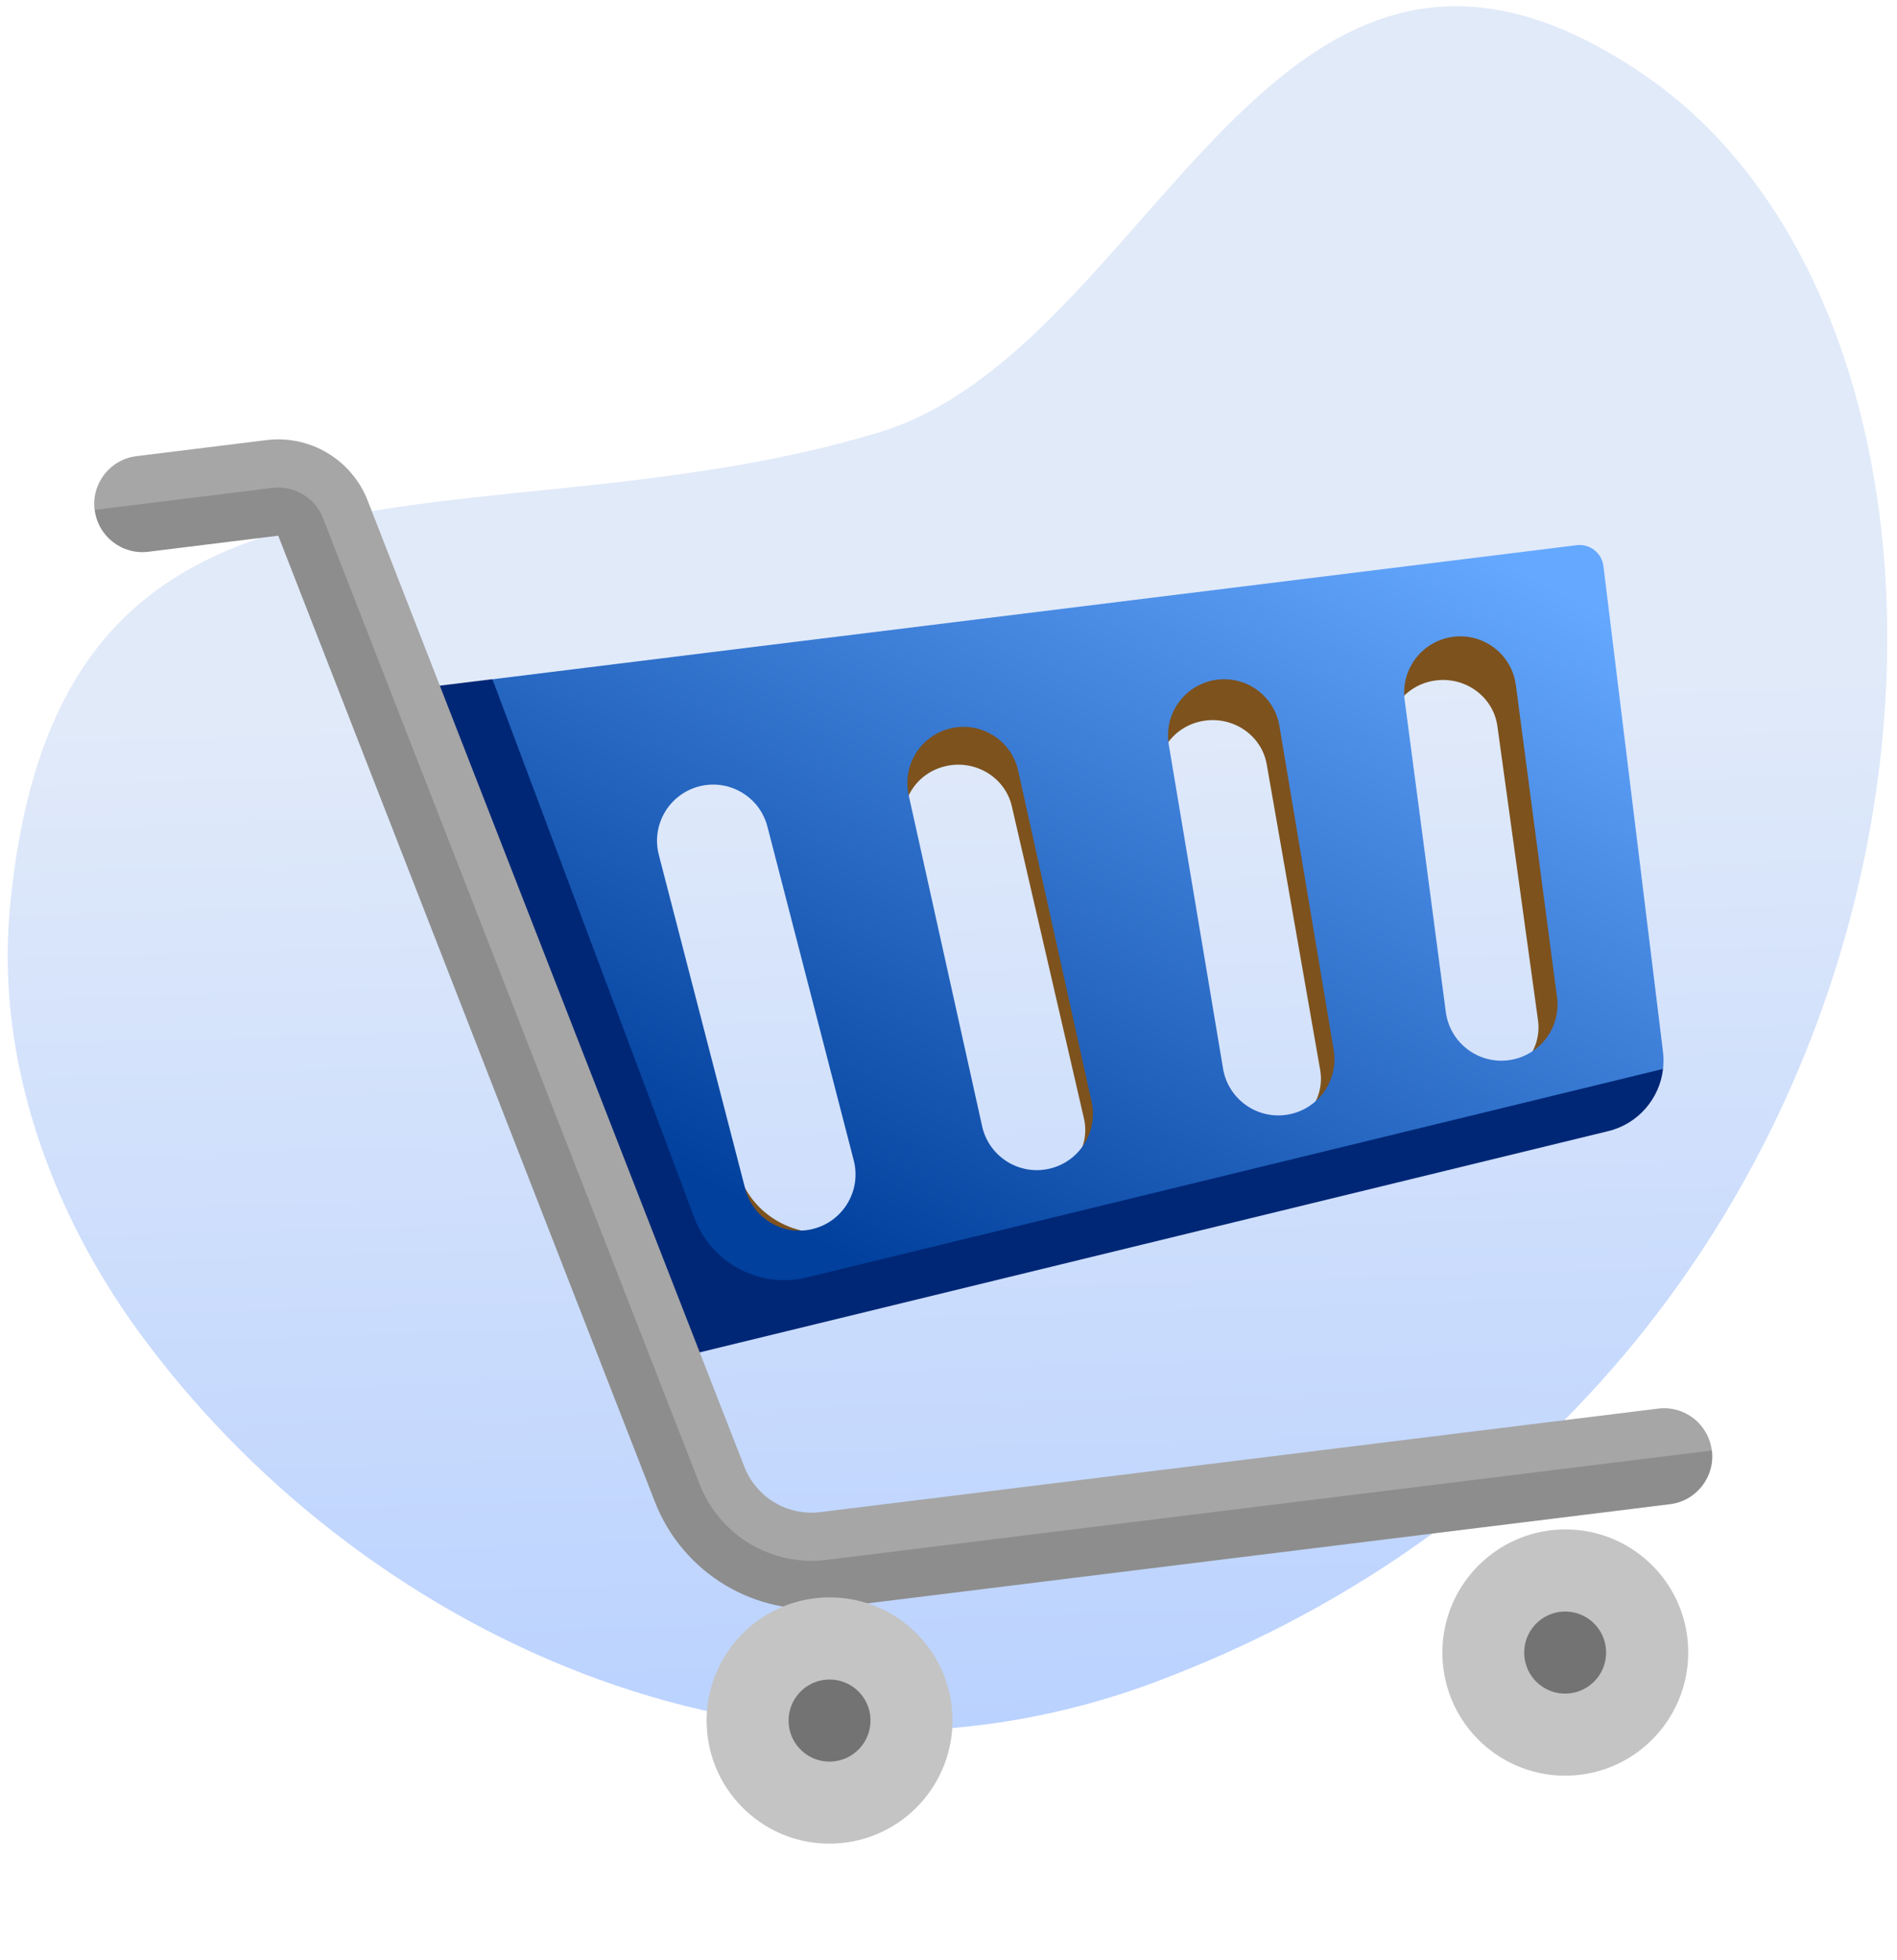 <svg width="122" height="126" viewBox="0 0 122 126" fill="none" xmlns="http://www.w3.org/2000/svg">
<path d="M74.287 108.135C49.327 117.472 22.891 104.864 8.84 85.502C3.25 77.8 -0.244 68.08 0.624 58.523C3.635 25.368 30.038 35.74 56.466 27.817C74.374 22.448 81.827 -11.625 105.817 4.869C132.331 23.099 126.921 88.447 74.287 108.135Z" fill="url(#paint0_linear_311_28857)"/>
<path fill-rule="evenodd" clip-rule="evenodd" d="M100.099 38.197L32.061 46.218L42.439 86.318L101.981 72.395L105.578 69.96C105.616 69.627 105.615 69.284 105.57 68.937L101.782 39.47C101.679 38.669 100.926 38.099 100.099 38.197ZM58.205 53.299C57.78 51.463 58.974 49.646 60.87 49.24C62.766 48.834 64.647 49.993 65.072 51.829L69.71 71.898C70.135 73.735 68.941 75.552 67.045 75.958C65.149 76.364 63.268 75.204 62.843 73.368L58.205 53.299ZM46.05 48.69C43.08 49.432 41.3 52.365 42.075 55.241L47.455 75.222C48.229 78.098 51.265 79.828 54.235 79.086C57.205 78.344 58.985 75.411 58.21 72.534L52.83 52.554C52.056 49.678 49.02 47.948 46.05 48.69ZM74.528 50.258C74.204 48.403 75.493 46.649 77.409 46.34C79.325 46.031 81.141 47.283 81.466 49.138L84.902 68.776C85.227 70.631 83.937 72.385 82.021 72.695C80.105 73.004 78.289 71.751 77.964 69.896L74.528 50.258ZM92.346 43.742C90.42 43.987 89.068 45.696 89.325 47.561L91.938 66.48C92.196 68.344 93.966 69.657 95.892 69.413C97.818 69.169 99.17 67.459 98.913 65.595L96.3 46.676C96.042 44.812 94.272 43.498 92.346 43.742Z" fill="#7D521D"/>
<path fill-rule="evenodd" clip-rule="evenodd" d="M101.398 35.049L31.67 43.669L42.235 86.157L103.267 71.296L106.957 68.709C106.997 68.355 106.996 67.992 106.951 67.625L103.121 36.396C103.017 35.547 102.246 34.944 101.398 35.049ZM58.44 51.121C58.008 49.176 59.235 47.248 61.179 46.814C63.124 46.38 65.05 47.605 65.482 49.55L70.204 70.831C70.635 72.775 69.409 74.704 67.464 75.138C65.519 75.571 63.593 74.346 63.162 72.401L58.44 51.121ZM44.958 50.555C43.03 51.057 41.871 53.027 42.37 54.955L47.923 76.412C48.422 78.34 50.39 79.497 52.318 78.996C54.246 78.494 55.405 76.525 54.906 74.596L49.354 53.139C48.855 51.211 46.887 50.054 44.958 50.555ZM75.167 47.874C74.837 45.909 76.163 44.047 78.128 43.716C80.093 43.385 81.953 44.709 82.282 46.674L85.772 67.498C86.101 69.463 84.775 71.325 82.811 71.656C80.846 71.987 78.986 70.663 78.657 68.698L75.167 47.874ZM93.44 40.941C91.465 41.203 90.075 43.017 90.335 44.993L92.982 65.055C93.243 67.03 95.055 68.419 97.031 68.156C99.006 67.894 100.396 66.08 100.135 64.105L97.488 44.042C97.228 42.067 95.415 40.678 93.44 40.941Z" fill="url(#paint1_linear_311_28857)"/>
<path d="M44.651 78.281L31.669 43.661L26.201 44.336L42.412 87.569L103.438 72.714C105.364 72.245 106.739 70.615 106.954 68.717L51.898 82.119C48.86 82.859 45.749 81.212 44.651 78.281Z" fill="#002776"/>
<path d="M106.643 90.554L52.756 97.209C50.65 97.469 48.641 96.269 47.869 94.291L23.647 32.184C22.619 29.547 19.939 27.946 17.132 28.293L8.774 29.325C7.079 29.534 5.874 31.08 6.082 32.777L9.339 33.929L18.628 32.782L43.691 96.351C45.492 100.967 48.421 102.52 53.333 101.913L107.22 95.258L110.089 93.248C109.881 91.551 108.338 90.345 106.643 90.554Z" fill="#A6A6A6"/>
<path d="M9.536 35.471L17.894 34.438L42.116 96.545C43.917 101.161 48.605 103.962 53.518 103.355L107.405 96.7C109.099 96.49 110.305 94.945 110.096 93.247L53.14 100.282C49.634 100.715 46.281 98.713 44.996 95.417L20.774 33.311C20.26 31.993 18.919 31.192 17.517 31.365L6.09 32.777C6.298 34.474 7.841 35.68 9.536 35.471Z" fill="#8D8D8D"/>
<ellipse cx="7.909" cy="7.919" rx="7.909" ry="7.919" transform="matrix(0.999 -0.037 0.036 0.999 92.482 98.618)" fill="#C4C4C4"/>
<ellipse cx="7.909" cy="7.919" rx="7.909" ry="7.919" transform="matrix(0.999 -0.037 0.036 0.999 45.164 102.987)" fill="#C4C4C4"/>
<ellipse cx="2.636" cy="2.64" rx="2.636" ry="2.64" transform="matrix(0.999 -0.037 0.036 0.999 50.621 108.069)" fill="#737373"/>
<ellipse cx="2.636" cy="2.64" rx="2.636" ry="2.64" transform="matrix(0.999 -0.037 0.036 0.999 97.93 103.699)" fill="#737373"/>
<defs>
<linearGradient id="paint0_linear_311_28857" x1="56.289" y1="15.365" x2="59.178" y2="110.995" gradientUnits="userSpaceOnUse">
<stop offset="0.307" stop-color="#E1EAF9"/>
<stop offset="1" stop-color="#BAD2FF"/>
</linearGradient>
<linearGradient id="paint1_linear_311_28857" x1="86.061" y1="30.163" x2="57.584" y2="82.686" gradientUnits="userSpaceOnUse">
<stop stop-color="#65A8FF"/>
<stop offset="1" stop-color="#01409C"/>
</linearGradient>
</defs>
</svg>
